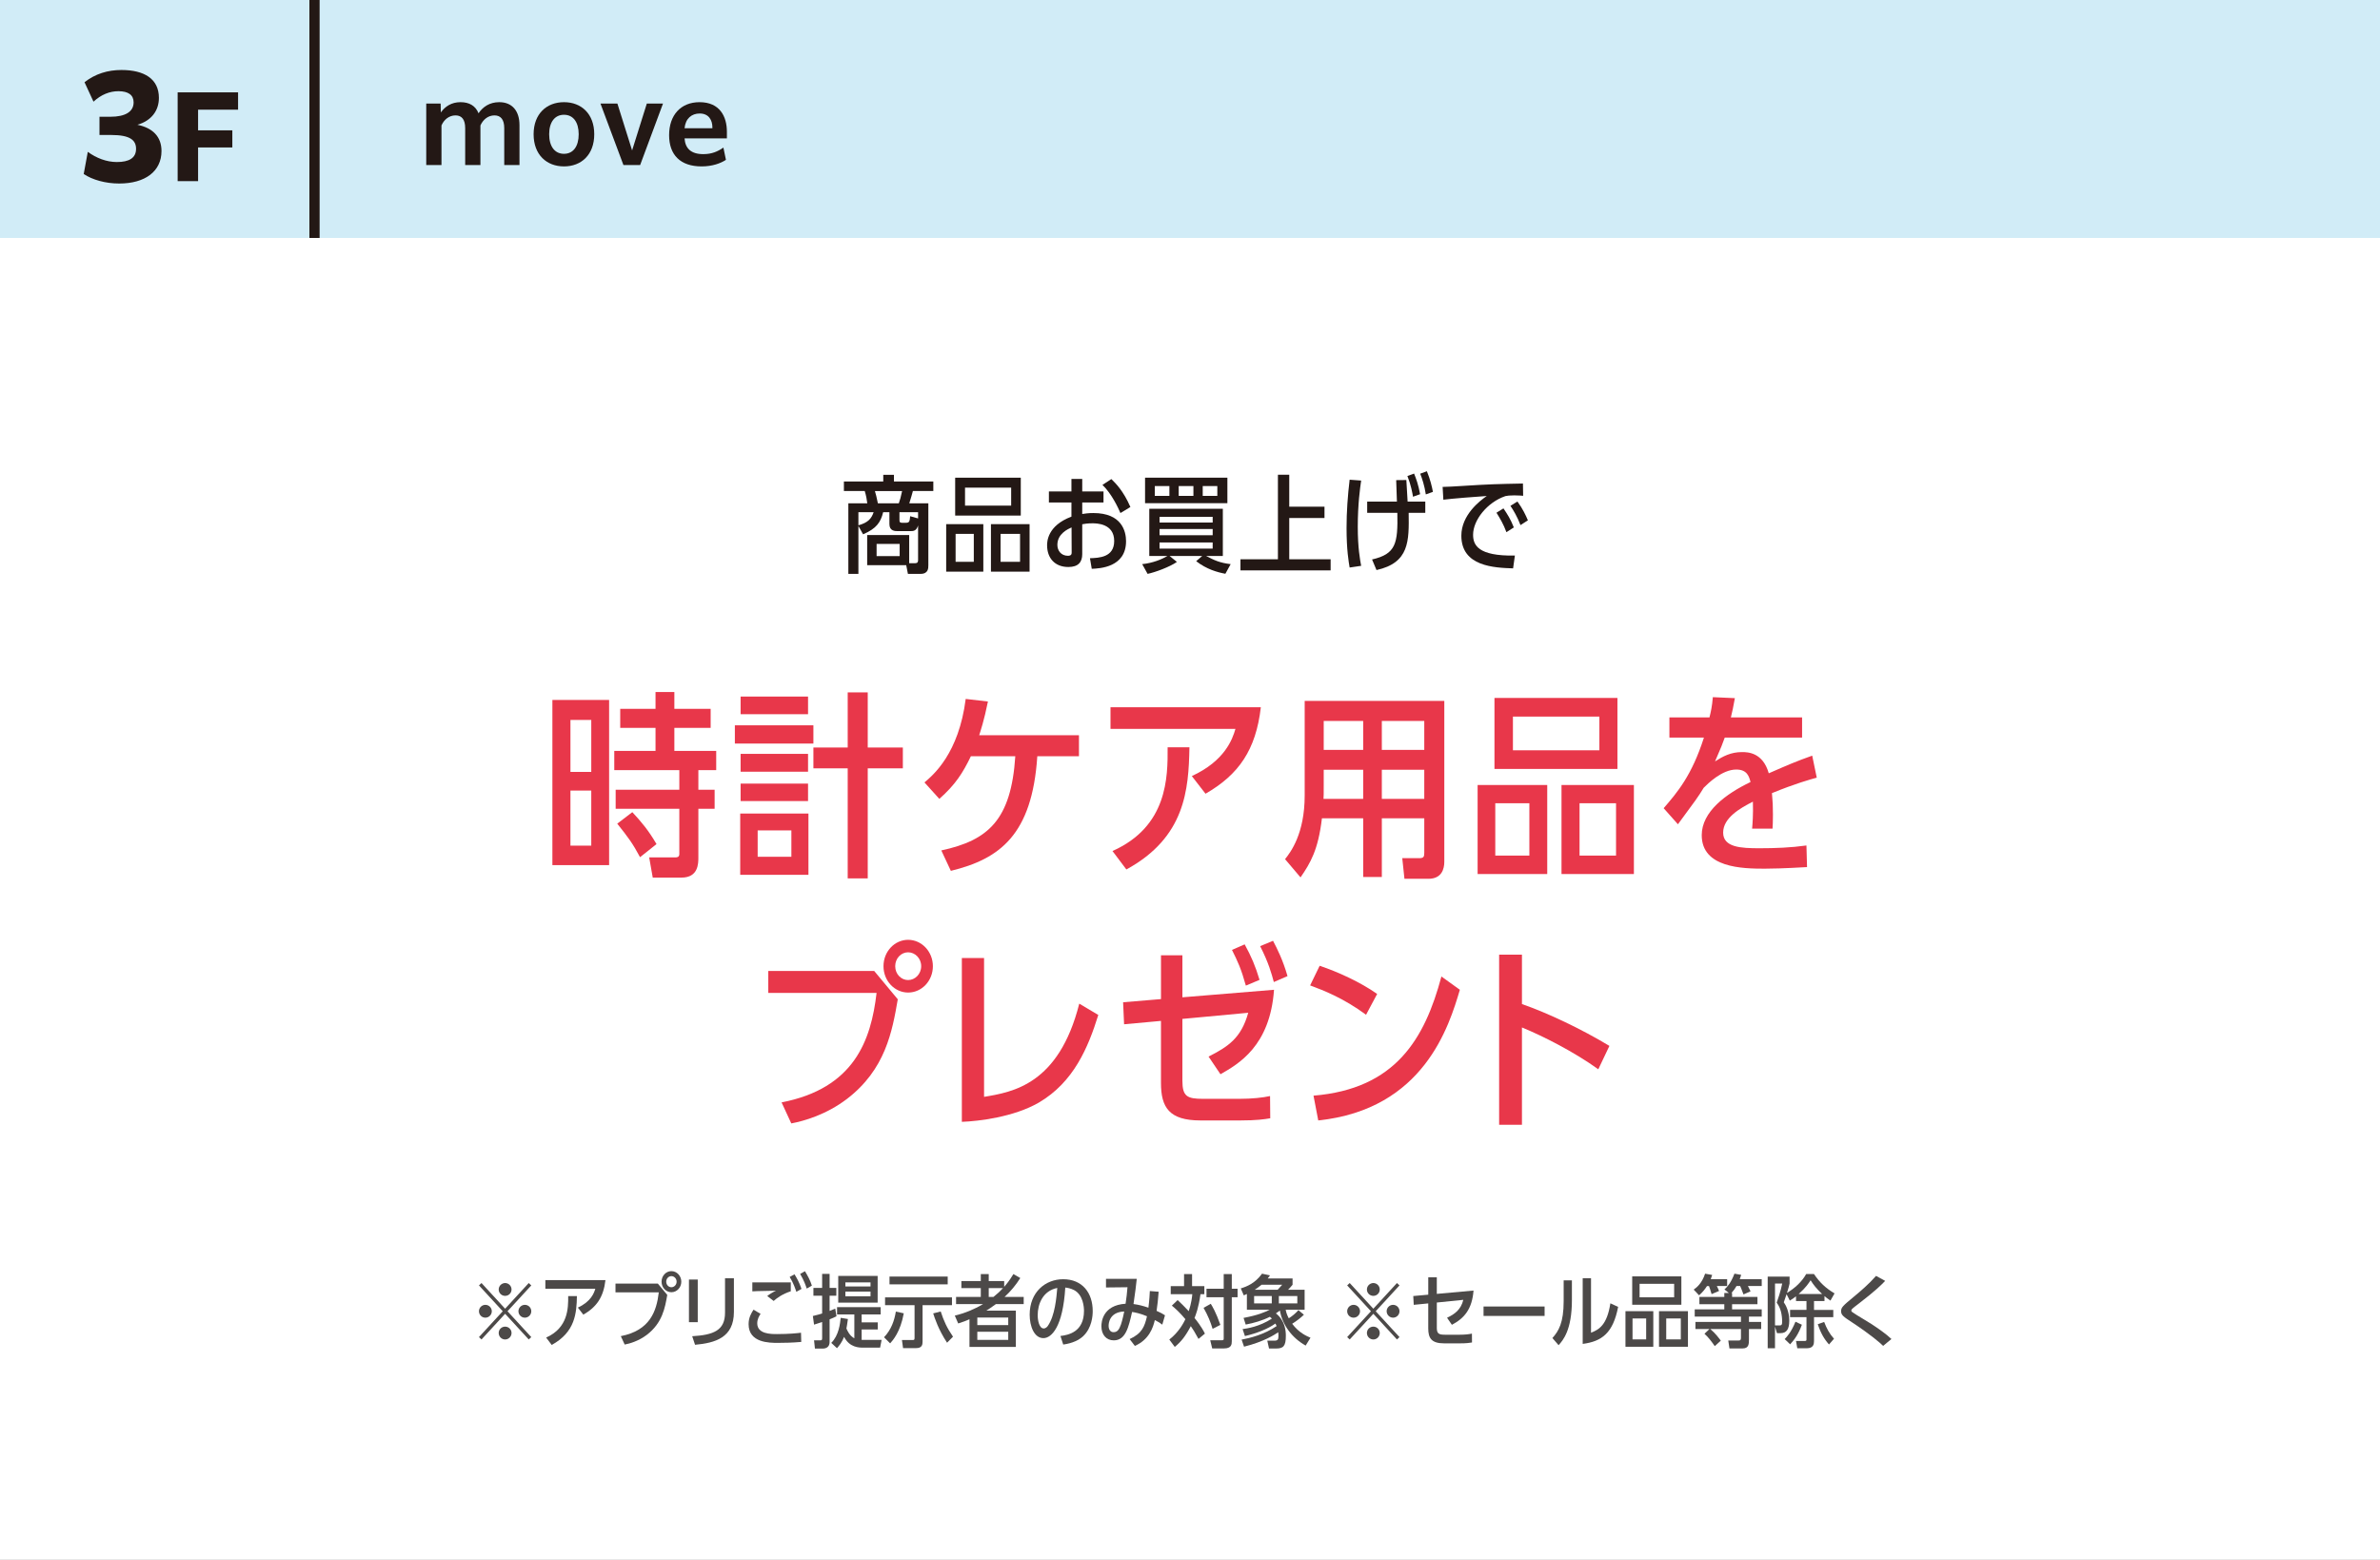 <?xml version="1.0" encoding="UTF-8"?>
<svg id="_レイヤー_2" data-name="レイヤー_2" xmlns="http://www.w3.org/2000/svg" viewBox="0 0 360 236">
  <rect x="0" y="0" width="360" height="236" fill="#333333" stroke="none"/>
  <defs>
    <style>
      .cls-1 {
        fill: #4c4948;
      }

      .cls-2 {
        fill: #fff;
      }

      .cls-3 {
        fill: #d1ecf7;
      }

      .cls-4 {
        fill: #e8374a;
      }

      .cls-5 {
        fill: #231815;
      }

      .cls-6 {
        fill: none;
        stroke: #231815;
        stroke-miterlimit: 10;
        stroke-width: 1.543px;
      }
    </style>
  </defs>
  <g id="_特典" data-name="特典">
    <g>
      <rect class="cls-2" y="36" width="360" height="200"/>
      <rect class="cls-3" y="0" width="360" height="36"/>
      <g>
        <path class="cls-5" d="M64.475,15.667h2.177l.032,1.344c.624-.88,1.584-1.553,2.977-1.553,1.312,0,2.273.545,2.722,1.681.64-.944,1.648-1.681,3.137-1.681,1.953,0,3.058,1.329,3.058,3.474v6.034h-2.305v-5.586c0-1.265-.513-1.921-1.473-1.921-.993,0-1.745.656-2.129,1.521v5.986h-2.306v-5.586c0-1.265-.496-1.921-1.456-1.921-.992,0-1.761.656-2.129,1.521v5.986h-2.305v-9.299Z"/>
        <path class="cls-5" d="M80.714,20.309c0-3.09,1.969-4.851,4.595-4.851,2.625,0,4.577,1.761,4.577,4.851,0,3.105-1.952,4.866-4.577,4.866-2.626,0-4.595-1.761-4.595-4.866ZM87.533,20.309c0-1.809-.816-2.945-2.225-2.945-1.409,0-2.241,1.137-2.241,2.945,0,1.824.832,2.961,2.241,2.961,1.408,0,2.225-1.137,2.225-2.961Z"/>
        <path class="cls-5" d="M90.825,15.667h2.562l2.225,7.091,2.226-7.091h2.448l-3.457,9.299h-2.529l-3.474-9.299Z"/>
        <path class="cls-5" d="M106.124,25.175c-3.233,0-4.914-1.761-4.914-4.723,0-3.041,1.761-4.994,4.61-4.994,3.058,0,4.13,2.178,4.13,4.466v1.009h-6.403c.097,1.505.961,2.385,2.834,2.385,1.296,0,2.192-.4,3.041-.992l.384,1.856c-.8.528-2.064.993-3.682.993ZM103.547,19.397h4.21v-.129c0-1.072-.528-2.097-1.921-2.097-1.2,0-2.145.736-2.289,2.226Z"/>
      </g>
      <line class="cls-6" x1="47.573" x2="47.573" y2="36"/>
      <g>
        <path class="cls-5" d="M13.279,22.973c1.296.946,2.838,1.542,4.401,1.542,1.852,0,2.9-.617,2.9-1.995,0-1.275-.844-2.098-3.743-2.098h-1.79v-2.756h1.646c2.263,0,3.518-.762,3.518-2.181,0-1.11-.803-1.687-2.304-1.687-1.316,0-2.612.514-3.765,1.584l-1.357-2.941c1.625-1.275,3.518-1.852,5.574-1.852,3.456,0,5.677,1.337,5.677,4.217,0,1.934-1.131,3.455-3.249,4.072,2.303.474,3.641,1.79,3.641,3.97,0,3.086-2.489,4.916-6.397,4.916-2.077,0-4.052-.555-5.368-1.439l.617-3.353Z"/>
        <path class="cls-5" d="M26.872,13.972h9.14v2.623h-6.049v3.124h5.18v2.59h-5.18v5.097h-3.091v-13.434Z"/>
      </g>
      <g>
        <g>
          <path class="cls-5" d="M131.17,85.509v-4.562h6.355v4.258h.928c.32,0,.416-.176.416-.464v-5.25c-.256.864-.736.864-1.2.864h-1.841c-.448,0-1.296,0-1.296-1.072v-1.793h-.945c-.384,1.569-1.056,2.497-3.041,3.345l-.704-1.264v7.251h-1.521v-10.677h2.865c-.08-.608-.16-1.12-.385-1.856h-3.152v-1.441h5.954v-1.008h1.616v1.008h5.955v1.441h-3.09c-.096.336-.304,1.121-.544,1.856h2.881v9.364c0,.464,0,1.313-1.185,1.313h-1.904l-.256-1.313h-5.907ZM129.842,77.49v1.985c1.44-.4,1.969-.992,2.305-1.985h-2.305ZM135.956,76.146c.177-.512.305-.928.496-1.856h-4.113c.096.304.304,1.072.448,1.856h3.169ZM136.084,82.292h-3.489v1.841h3.489v-1.841ZM136.053,78.627c0,.32.031.464.384.464h.592c.513,0,.577-.192.641-.992l1.2.336v-.944h-2.816v1.137Z"/>
          <path class="cls-5" d="M143.12,79.299h5.618v7.187h-5.618v-7.187ZM154.404,78.002h-9.924v-5.73h9.924v5.73ZM147.298,80.771h-2.753v4.226h2.753v-4.226ZM145.97,73.777v2.721h6.979v-2.721h-6.979ZM149.891,79.299h5.843v7.187h-5.843v-7.187ZM154.293,80.771h-2.945v4.226h2.945v-4.226Z"/>
          <path class="cls-5" d="M162.067,72.464h1.633v1.889h3.217v1.665h-3.217v1.745c.4-.064.912-.144,1.681-.144,4.321,0,4.946,2.785,4.946,4.258,0,3.954-3.97,4.13-5.187,4.178l-.272-1.601c1.377-.048,3.666-.128,3.666-2.609,0-2.673-2.722-2.673-3.298-2.673-.688,0-1.248.08-1.536.144v4.53c0,1.168-.576,1.937-2.097,1.937-2.065,0-3.218-1.376-3.218-3.281,0-.48,0-2.961,3.682-4.338v-2.145h-3.409v-1.665h3.409v-1.889ZM162.083,79.795c-.528.24-2.145.944-2.145,2.641,0,.865.561,1.649,1.601,1.649.561,0,.561-.32.561-.528l-.017-3.761ZM169.479,77.618c-.32-.736-1.312-2.913-2.722-4.257l1.345-.88c.608.592,1.809,1.745,2.882,4.226l-1.505.912Z"/>
          <path class="cls-5" d="M182.438,84.117c1.232.641,2.064,1.041,3.714,1.233l-.801,1.457c-1.2-.224-2.833-.672-4.418-1.905l.913-.785h-4.931l1.104.896c-1.057.752-3.329,1.585-4.434,1.809l-.816-1.473c1.601-.16,2.978-.736,3.825-1.233h-2.753v-7.139h11.125v7.139h-2.529ZM173.202,76.13v-3.858h12.453v3.858h-12.453ZM176.883,73.537h-2.208v1.489h2.208v-1.489ZM183.43,78.194h-8.035v.865h8.035v-.865ZM183.43,80.035h-8.035v.944h8.035v-.944ZM175.395,82.068v.929h8.035v-.929h-8.035ZM180.517,73.537h-2.225v1.489h2.225v-1.489ZM184.134,75.025v-1.489h-2.209v1.489h2.209Z"/>
          <path class="cls-5" d="M200.343,76.658v1.713h-5.33v6.243h6.259v1.681h-13.638v-1.681h5.666v-12.79h1.713v4.834h5.33Z"/>
          <path class="cls-5" d="M204.146,85.862c-.145-.88-.465-2.641-.465-5.987,0-2.433.177-4.882.465-7.299l1.744.128c-.16,1.089-.512,3.57-.512,7.011,0,3.137.336,4.946.512,5.89l-1.744.256ZM211.189,72.64l1.536-.016c.08,1.328.145,2.465.192,3.265h2.673v1.697h-2.513c.063,4.306.096,7.555-4.866,8.659l-.672-1.601c3.601-.832,3.921-2.401,3.825-7.059h-4.562v-1.697h4.497l-.111-3.25ZM213.734,75.153c-.112-.64-.305-1.761-.849-3.137l1.009-.368c.319.8.64,1.648.912,3.121l-1.072.384ZM215.671,74.801c-.192-1.296-.576-2.465-.849-3.137l1.009-.368c.512,1.249.769,2.337.912,3.121l-1.072.384Z"/>
          <path class="cls-5" d="M228.871,85.99c-2.833-.096-7.827-.272-7.827-4.946,0-3.137,2.801-5.282,3.842-6.002-1.313.08-5.379.4-6.563.56l-.111-1.937c1.04-.032,1.488-.048,2.929-.144,4.29-.272,5.267-.288,9.22-.368l.032,1.857c-.192-.016-.688-.064-1.345-.064-.721,0-1.024.048-1.345.112-2.769.944-4.882,3.649-4.882,5.842,0,1.537.704,3.25,6.322,3.153l-.271,1.937ZM227.862,80.516c-.448-1.232-.977-2.097-1.505-2.945l1.057-.656c.593.88,1.072,1.617,1.569,2.881l-1.121.72ZM229.991,79.443c-.496-1.296-1.088-2.273-1.521-2.913l1.057-.656c.816,1.121,1.265,2.097,1.584,2.849l-1.12.72Z"/>
        </g>
        <g>
          <path class="cls-4" d="M83.555,130.883v-24.989h8.58v24.989h-8.58ZM89.436,116.784v-7.859h-3.15v7.859h3.15ZM86.285,119.604v8.339h3.15v-8.339h-3.15ZM99.154,104.694h2.85v2.55h5.49v2.88h-5.49v3.48h6.33v2.91h-2.699v2.97h2.459v2.88h-2.459v7.35c0,.93,0,3.06-2.551,3.06h-4.35l-.539-3.06h3.959c.211,0,.6,0,.6-.51v-6.84h-9.629v-2.88h9.629v-2.97h-9.84v-2.91h6.24v-3.48h-5.34v-2.88h5.34v-2.55ZM96.814,129.684c-1.141-2.13-1.799-3-3.449-5.07l2.279-1.74c1.32,1.41,2.461,2.76,3.66,4.83l-2.49,1.98Z"/>
          <path class="cls-4" d="M123.035,109.734v2.76h-11.879v-2.76h11.879ZM111.965,132.353v-9.27h10.32v9.27h-10.32ZM122.225,105.384v2.67h-10.199v-2.67h10.199ZM122.225,114.054v2.7h-10.199v-2.7h10.199ZM122.225,118.554v2.64h-10.199v-2.64h10.199ZM119.705,125.633h-5.1v3.99h5.1v-3.99ZM128.225,104.754h3.029v8.34h5.311v3.15h-5.311v16.649h-3.029v-16.649h-5.189v-3.15h5.189v-8.34Z"/>
          <path class="cls-4" d="M142.385,128.664c7.08-1.53,10.561-4.59,11.189-14.25h-6.719c-1.23,2.55-2.34,4.29-4.77,6.45l-2.25-2.49c1.35-1.14,5.189-4.38,6.238-12.63l3.361.39c-.57,2.85-1.141,4.53-1.32,5.1h15.09v3.18h-6.301c-.779,11.91-5.699,15.54-13.078,17.339l-1.441-3.09Z"/>
          <path class="cls-4" d="M180.275,117.414c5.01-2.31,6.148-5.58,6.6-7.14h-18.9v-3.27h22.74c-.75,6.479-3.359,10.2-8.369,13.08l-2.07-2.67ZM168.275,128.753c8.34-3.72,8.369-11.16,8.34-15.689h3.299c-.119,6.42-.629,13.62-9.539,18.479l-2.1-2.79Z"/>
          <path class="cls-4" d="M209.016,132.683h-2.82v-8.879h-6.24c-.568,4.8-1.738,6.75-3.238,8.939l-2.34-2.76c.84-1.05,2.969-3.84,2.969-9.629v-14.31h21.119v24.329c0,1.05-.359,2.58-2.4,2.58h-3.629l-.33-3.12h2.549c.66,0,.781-.18.781-.81v-5.22h-6.42v8.879ZM206.195,116.454h-5.969v2.49c0,1.11,0,1.44-.031,1.92h6v-4.41ZM206.195,109.074h-5.969v4.38h5.969v-4.38ZM215.436,113.454v-4.38h-6.42v4.38h6.42ZM215.436,120.864v-4.41h-6.42v4.41h6.42Z"/>
          <path class="cls-4" d="M223.506,118.764h10.529v13.47h-10.529v-13.47ZM244.654,116.334h-18.6v-10.74h18.6v10.74ZM231.334,121.524h-5.158v7.919h5.158v-7.919ZM228.846,108.414v5.1h13.078v-5.1h-13.078ZM236.195,118.764h10.949v13.47h-10.949v-13.47ZM244.443,121.524h-5.52v7.919h5.52v-7.919Z"/>
          <path class="cls-4" d="M274.805,117.654c-.9.24-3.27.9-6.779,2.34.119,1.44.15,1.83.15,3.24,0,1.05-.031,1.68-.061,2.13h-3.09c.061-.69.18-2.07.119-4.08-1.949.99-4.5,2.46-4.5,4.68,0,2.25,2.73,2.37,5.49,2.37,2.371,0,4.77-.09,7.109-.42l.09,3.27c-3.6.21-5.52.24-6.418.24-3.361,0-9.51-.12-9.51-5.07,0-3.54,3.629-6.24,7.379-8.04-.211-.84-.51-1.89-2.16-1.89-2.16,0-4.32,2.16-4.92,2.76-.9,1.47-1.199,1.86-3.9,5.52l-2.158-2.43c2.068-2.4,4.26-4.95,6.09-10.68h-5.221v-3.06h6.061c.209-.84.389-1.62.51-3.06l3.33.15c-.24,1.35-.361,1.92-.602,2.91h10.77v3.06h-11.699c-.389,1.08-.479,1.32-1.469,3.6,1.17-.75,2.369-1.41,4.08-1.41.84,0,3.148.03,4.049,3.209,3.029-1.32,4.051-1.77,6.57-2.669l.689,3.33Z"/>
          <path class="cls-4" d="M132.229,146.896l3.57,4.29c-.84,4.86-1.859,10.62-7.709,15.089-3.121,2.37-6.48,3.33-8.4,3.689l-1.469-3.18c10.979-2.13,13.529-9.359,14.369-16.559h-16.379v-3.33h16.018ZM141.109,146.176c0,2.22-1.68,3.99-3.75,3.99-2.01,0-3.721-1.74-3.721-3.99,0-2.25,1.711-3.99,3.721-3.99,2.07,0,3.75,1.8,3.75,3.99ZM135.41,146.176c0,1.2.898,2.1,1.949,2.1,1.049,0,1.98-.9,1.98-2.1,0-1.2-.932-2.1-1.98-2.1-1.051,0-1.949.9-1.949,2.1Z"/>
          <path class="cls-4" d="M166.129,153.555c-1.529,4.92-3.719,10.17-8.998,13.26-3.781,2.189-9.121,2.82-11.641,2.91v-24.779h3.359v20.999c4.32-.72,11.311-1.86,14.4-14.1l2.879,1.71Z"/>
          <path class="cls-4" d="M178.85,163.515c0,2.37.721,2.73,3.119,2.73h5.49c1.951,0,3.541-.18,4.65-.42l.029,3.36c-.84.15-2.07.33-4.529.33h-6.029c-4.74,0-5.971-1.98-5.971-5.67v-9.39l-5.58.51-.148-3.33,5.729-.48v-6.629h3.24v6.359l13.859-1.14c-.6,8.52-5.369,11.219-8.1,12.779l-1.801-2.67c2.941-1.5,4.92-2.76,6-6.63l-9.959.93v9.359ZM188.449,149.115c-.721-2.58-1.23-3.66-2.1-5.399l1.92-.84c1.02,1.86,1.619,3.27,2.25,5.37l-2.07.87ZM192.68,148.576c-.33-1.23-.781-2.91-2.07-5.43l1.949-.81c.631,1.2,1.471,2.85,2.191,5.339l-2.07.9Z"/>
          <path class="cls-4" d="M206.631,153.525c-3.42-2.52-6.359-3.66-8.461-4.44l1.441-2.97c2.789.93,6.18,2.49,8.699,4.26l-1.68,3.15ZM198.682,165.765c12.418-1.02,16.828-8.609,19.348-18.029l2.791,2.01c-1.621,5.43-5.4,18.089-21.42,19.769l-.719-3.75Z"/>
          <path class="cls-4" d="M241.76,161.775c-3.66-2.64-8.4-5.04-11.549-6.33v14.729h-3.451v-25.739h3.451v7.47c3.959,1.38,9,3.78,13.229,6.33l-1.68,3.54Z"/>
        </g>
        <g>
          <path class="cls-1" d="M79.979,194.112l.384.36-3.598,3.91,3.598,3.91-.384.36-3.574-3.886-3.573,3.886-.384-.36,3.598-3.91-3.598-3.91.384-.36,3.573,3.886,3.574-3.886ZM74.39,198.382c0,.528-.432.972-.972.972-.552,0-.971-.444-.971-.972s.432-.971.971-.971c.528,0,.972.432.972.971ZM77.376,195.096c0,.516-.42.959-.972.959-.539,0-.971-.432-.971-.959,0-.563.455-.971.971-.983.528,0,.972.432.972.983ZM77.376,201.668c0,.54-.432.984-.972.984-.516,0-.971-.42-.971-.984,0-.54.443-.959.971-.959.552,0,.972.444.972.959ZM80.362,198.382c0,.528-.432.972-.972.972-.539,0-.971-.444-.971-.972s.432-.971.971-.971c.54,0,.972.432.972.971Z"/>
          <path class="cls-1" d="M87.408,197.83c2.003-.923,2.459-2.23,2.639-2.854h-7.556v-1.308h9.091c-.3,2.591-1.343,4.078-3.346,5.229l-.828-1.067ZM82.611,202.364c3.334-1.487,3.346-4.461,3.334-6.272h1.319c-.048,2.566-.252,5.445-3.814,7.388l-.839-1.115Z"/>
          <path class="cls-1" d="M99.504,194.196l1.427,1.715c-.336,1.943-.743,4.246-3.082,6.033-1.248.948-2.591,1.332-3.358,1.476l-.588-1.271c4.39-.852,5.409-3.742,5.745-6.621h-6.549v-1.331h6.405ZM103.054,193.908c0,.888-.672,1.595-1.499,1.595-.804,0-1.487-.695-1.487-1.595,0-.899.684-1.595,1.487-1.595.827,0,1.499.719,1.499,1.595ZM100.774,193.908c0,.48.36.84.78.84.419,0,.791-.36.791-.84,0-.479-.372-.839-.791-.839-.42,0-.78.36-.78.839Z"/>
          <path class="cls-1" d="M105.542,200.037h-1.331v-6.453h1.331v6.453ZM111.011,198.49c0,3.886-2.83,4.689-5.877,4.965l-.432-1.295c3.202-.192,4.966-.852,4.966-3.562v-5.205h1.343v5.097Z"/>
          <path class="cls-1" d="M121.198,203.023c-1.367.12-2.578.144-3.526.144-1.295,0-4.438,0-4.438-2.831,0-1.007.408-1.667.744-2.195l1.067.636c-.18.264-.504.768-.504,1.427,0,1.631,2.062,1.631,2.986,1.631,1.895,0,3.143-.144,3.634-.204l.036,1.391ZM119.615,195.36c-1.283.419-2.075,1.007-2.591,1.463l-.972-.744c.3-.24.744-.54,1.319-.803-.335.012-2.65.06-2.818.06-.287.012-.491.024-.755.036v-1.355h5.816v1.344ZM120.455,195.443c-.132-.396-.408-1.283-1.008-2.254l.731-.396c.336.552.696,1.151,1.056,2.207l-.779.443ZM122.026,194.952c-.145-.456-.408-1.223-.996-2.219l.731-.408c.384.66.768,1.295,1.044,2.183l-.779.443Z"/>
          <path class="cls-1" d="M124.358,192.733h1.127v2.123h1.02v1.175h-1.02v2.303c.3-.12.468-.192.852-.348l.192,1.151c-.348.18-.576.288-1.044.468v3.442c0,.72-.503.983-1.02.983h-1.199l-.132-1.247h.912c.252,0,.312-.036.312-.348v-2.422c-.66.228-.815.276-1.224.396l-.18-1.307c.66-.156.995-.252,1.403-.384v-2.687h-1.319v-1.175h1.319v-2.123ZM133.354,202.711l-.228,1.175h-2.603c-.564,0-2.027-.012-2.843-1.631-.336.839-.744,1.343-1.079,1.715l-.864-.803c1.14-1.116,1.332-2.902,1.428-3.79l1.091.18c-.096.732-.191,1.248-.228,1.439.468,1.079.972,1.355,1.199,1.475v-3.61h-2.614v-1.104h6.597v1.104h-2.879v1.199h2.435v1.08h-2.435v1.571h3.022ZM126.793,197.075v-4.042h5.961v4.042h-5.961ZM131.675,194.628v-.612h-3.803v.612h3.803ZM127.872,195.408v.708h3.803v-.708h-3.803Z"/>
          <path class="cls-1" d="M133.719,202.316c1.092-1.14,1.571-2.543,1.787-3.886l1.199.264c-.516,2.842-1.667,4.102-2.062,4.545l-.924-.923ZM139.548,202.987c0,.432-.072.972-.972.972h-1.979l-.168-1.224h1.643c.229,0,.265-.072.265-.348v-4.929h-4.462v-1.175h10.122v1.175h-4.449v5.529ZM143.35,193.129v1.188h-8.803v-1.188h8.803ZM143.254,203.144c-1.308-1.979-1.871-3.73-2.099-4.438l1.139-.288c.468,1.439.924,2.447,1.859,3.814l-.899.912Z"/>
          <path class="cls-1" d="M154.329,193.357c-.659,1.055-1.463,2.015-2.374,2.854h2.89v1.092h-4.209c-.612.456-1.14.791-1.439.983h4.462v5.493h-7.017v-4.186c-.432.192-.779.336-1.703.636l-.516-1.188c1.499-.36,2.938-.947,4.27-1.739h-4.078v-1.092h3.742v-1.331h-2.938v-1.067h2.938v-1.056h1.199v1.056h2.339v.875c.348-.408.768-.888,1.392-1.931l1.043.6ZM152.507,199.33h-4.678v1.151h4.678v-1.151ZM147.829,201.488v1.223h4.678v-1.223h-4.678ZM149.556,194.88v1.331h.72c.66-.527.983-.839,1.439-1.331h-2.159Z"/>
          <path class="cls-1" d="M160.403,202.124c1.164-.144,3.562-.576,3.562-3.802,0-.54-.108-2.411-1.499-3.142-.54-.276-1.02-.348-1.331-.384-.36,5.961-2.075,7.652-3.311,7.652-1.379,0-2.075-1.775-2.075-3.55,0-3.43,2.399-5.361,5.062-5.361,2.891,0,4.474,2.039,4.474,4.821,0,.72-.12,2.531-1.439,3.79-.611.576-1.606,1.079-3.022,1.271l-.42-1.295ZM156.962,198.994c0,.696.204,1.991.911,1.991.3,0,.528-.251.611-.372,1.092-1.547,1.319-4.33,1.439-5.757-2.183.444-2.962,2.423-2.962,4.138Z"/>
          <path class="cls-1" d="M175.809,200.409c-.3-.24-.527-.384-1.127-.695-.264,1.139-.863,2.962-3.022,3.91l-.791-1.031c1.87-.852,2.267-1.895,2.626-3.454-.983-.42-1.823-.588-2.255-.648-.527,2.327-.983,4.294-2.771,4.294-1.127,0-1.871-.852-1.871-2.135,0-.588.156-3.179,3.658-3.406.12-.768.24-1.787.288-2.495l-3.25.036v-1.307h4.653c-.156,1.427-.168,1.547-.492,3.814.768.096,1.523.3,2.255.552.156-1.211.192-2.063.216-2.519l1.332.108c-.084,1.223-.168,1.823-.312,2.89.66.3.912.432,1.271.672l-.408,1.415ZM168.433,201.548c.576,0,.84-.372,1.116-1.14.228-.647.491-1.907.503-1.991-2.29.084-2.362,1.871-2.362,2.159,0,.504.216.972.743.972Z"/>
          <path class="cls-1" d="M182.171,194.58v1.223h-.587c-.276,2.051-.708,3.119-.899,3.598.191.24,1.031,1.259,1.57,2.363l-.971.804c-.66-1.176-.756-1.355-1.164-1.931-.839,1.595-1.499,2.375-2.422,3.142l-.828-1.115c1.463-1.139,2.171-2.542,2.435-3.082-.923-1.092-1.559-1.644-2.051-2.051l.876-.839c.419.396,1.031.972,1.679,1.679.408-1.235.504-2.159.54-2.567h-3.263v-1.223h2.015v-1.823h1.212v1.823h1.858ZM183.419,201.044c-.324-1.067-.696-1.991-1.367-3.178l1.091-.612c.229.372.779,1.271,1.451,3.19l-1.175.6ZM185.098,192.757h1.224v2.219h.875v1.283h-.875v6.656c0,.468-.048,1.091-1.176,1.091h-1.787l-.3-1.235h1.728c.287,0,.312-.048.312-.288v-6.225h-2.603v-1.283h2.603v-2.219Z"/>
          <path class="cls-1" d="M187.802,202.676c1.235-.228,3.431-.768,5.301-2.051-.071-.18-.144-.324-.18-.384-1.188.84-2.866,1.487-4.617,1.895l-.348-1.055c.707-.096,2.519-.36,4.426-1.583-.049-.06-.12-.132-.3-.276-1.151.576-2.399.935-3.658,1.175l-.324-1.008c2.219-.419,3.238-.875,3.958-1.235h-3.454v-2.387c-.084.048-.12.06-.468.216l-.456-1.056c.972-.3,2.171-.791,3.215-2.23l1.199.264c-.18.252-.228.324-.336.456h3.754v.959c-.228.276-.456.528-.684.756h2.507v3.022h-2.866c.035.18.119.635.468,1.295.587-.372,1.007-.731,1.463-1.235l.827.696c-.455.444-1.115.959-1.774,1.367,1.031,1.379,2.206,1.871,2.771,2.111l-.732,1.188c-2.158-1.211-3.538-3.214-3.897-5.301-.216.168-.384.288-.6.432,1.427,1.116,1.499,2.747,1.499,3.358.012,1.619-.396,1.955-1.475,1.955h-1.067l-.265-1.188h1.032c.551,0,.659-.144.659-.744,0-.216-.024-.396-.036-.528-.504.348-2.146,1.427-5.169,2.183l-.372-1.067ZM189.697,196.079v1.116h2.674v-1.116h-2.674ZM193.259,195.132c.156-.156.432-.456.684-.756h-3.118c-.504.408-.863.648-1.043.756h3.478ZM193.438,197.195h2.795v-1.116h-2.795v1.116Z"/>
          <path class="cls-1" d="M211.305,194.112l.384.36-3.598,3.91,3.598,3.91-.384.36-3.573-3.886-3.574,3.886-.384-.36,3.598-3.91-3.598-3.91.384-.36,3.574,3.886,3.573-3.886ZM205.716,198.382c0,.528-.432.972-.971.972-.552,0-.972-.444-.972-.972s.432-.971.972-.971c.527,0,.971.432.971.971ZM208.702,195.096c0,.516-.42.959-.971.959-.54,0-.972-.432-.972-.959,0-.563.455-.971.972-.983.527,0,.971.432.971.983ZM208.702,201.668c0,.54-.432.984-.971.984-.517,0-.972-.42-.972-.984,0-.54.443-.959.972-.959.551,0,.971.444.971.959ZM211.688,198.382c0,.528-.432.972-.971.972-.54,0-.972-.444-.972-.972s.432-.971.972-.971c.539,0,.971.432.971.971Z"/>
          <path class="cls-1" d="M217.331,200.841c0,.935.288,1.091,1.247,1.091h2.207c.815,0,1.415-.072,1.859-.168l.012,1.343c-.372.06-.827.132-1.823.132h-2.398c-1.943,0-2.398-.828-2.398-2.267v-3.778l-2.195.216-.071-1.332,2.267-.204v-2.627h1.295v2.507l5.553-.504c-.216,2.819-1.403,4.198-3.273,5.181l-.732-1.067c1.128-.527,2.1-1.211,2.459-2.71l-4.006.408v3.778Z"/>
          <path class="cls-1" d="M233.637,197.663v1.427h-9.235v-1.427h9.235Z"/>
          <path class="cls-1" d="M237.768,196.679c0,4.57-1.354,6.105-2.015,6.836l-.936-1.08c.947-1.055,1.703-2.314,1.703-5.589v-3.142h1.247v2.974ZM244.76,197.722c-.768,3.946-2.435,5.217-5.36,5.601v-9.942h1.259v8.251c1.235-.48,2.423-1.188,2.927-4.45l1.175.54Z"/>
          <path class="cls-1" d="M245.869,198.37h4.21v5.385h-4.21v-5.385ZM254.324,197.398h-7.436v-4.293h7.436v4.293ZM249,199.473h-2.063v3.167h2.063v-3.167ZM248.004,194.232v2.039h5.229v-2.039h-5.229ZM250.942,198.37h4.378v5.385h-4.378v-5.385ZM254.241,199.473h-2.207v3.167h2.207v-3.167Z"/>
          <path class="cls-1" d="M258.899,195.792c-.191-.66-.3-.959-.396-1.224h-.3c-.372.564-.659.924-1.199,1.403l-.815-.863c.516-.36,1.259-.996,1.727-2.411l1.067.192c-.048.18-.107.359-.216.635h2.483v1.043h-1.56c.048.096.216.42.336.744l-1.128.48ZM263.722,195.839c-.312-.828-.349-.923-.504-1.271h-.552c-.24.408-.408.66-.768,1.056h.096v.587h3.838v1.104h-3.838v.78h4.485v1.091h-1.931v.815h1.847v1.067h-1.847v1.547c0,.671,0,1.391-.947,1.391h-2.003l-.18-1.199h1.583c.216,0,.336-.048.336-.42v-1.319h-4.642c.815.684,1.355,1.439,1.595,1.763l-.911.828c-.588-.828-.947-1.308-1.56-1.871l.756-.72h-2.123v-1.067h6.885v-.815h-6.992v-1.091h4.474v-.78h-3.767v-1.104h3.767v-.587h.695l-.672-.54c.479-.444.972-.996,1.512-2.387l1.019.18c-.107.348-.144.468-.216.647h3.322v1.043h-2.087c.24.468.265.528.396.804l-1.067.468Z"/>
          <path class="cls-1" d="M274.377,192.745c.876,1.295,1.775,2.135,3.118,2.938l-.623,1.091c-.48-.336-.66-.48-.899-.684v.744h-1.584v1.343h2.915v1.103h-2.915v3.598c0,.456-.071,1.104-1.103,1.104h-1.428l-.191-1.104h1.295c.288,0,.288-.084.288-.276v-3.322h-2.482v-1.103h2.482v-1.343h-1.583v-.72c-.229.192-.396.312-.936.66l-.492-.972c-.191.588-.336.996-.42,1.224.288.396.828,1.391.828,2.771,0,1.331-.432,1.895-1.308,1.895h-.552l-.3-.983v3.274h-1.104v-10.842h3.311v1.043c-.084.396-.145.624-.396,1.427,1.187-.719,2.23-1.655,2.914-2.866h1.163ZM268.488,194.184v6.345h.684c.324,0,.396-.12.396-.563,0-1.032-.203-2.087-.827-2.879.18-.492.588-1.667.84-2.902h-1.092ZM269.951,202.592c.324-.336.983-1.02,1.632-2.626l.971.456c-.516,1.415-1.103,2.231-1.774,2.962l-.828-.791ZM275.612,195.768c-.875-.828-1.283-1.355-1.739-2.075-.275.42-.695,1.091-1.799,2.075h3.538ZM276.656,203.407c-.732-.815-1.235-1.703-1.703-3.058l.971-.348c.372.959.768,1.739,1.487,2.542l-.755.864Z"/>
          <path class="cls-1" d="M284.841,203.623c-.396-.408-1.799-1.643-4.629-3.514-1.355-.887-1.728-1.139-1.728-1.739,0-.576.3-.828,1.883-2.147,1.031-.852,2.339-1.967,3.406-3.19l1.379.756c-.563.587-1.427,1.463-3.97,3.418-1.115.852-1.151.888-1.151,1.08,0,.156.084.204.864.695.335.216,1.858,1.116,2.158,1.319.924.6,2.243,1.511,3.047,2.279l-1.26,1.043Z"/>
        </g>
      </g>
    </g>
  </g>
</svg>